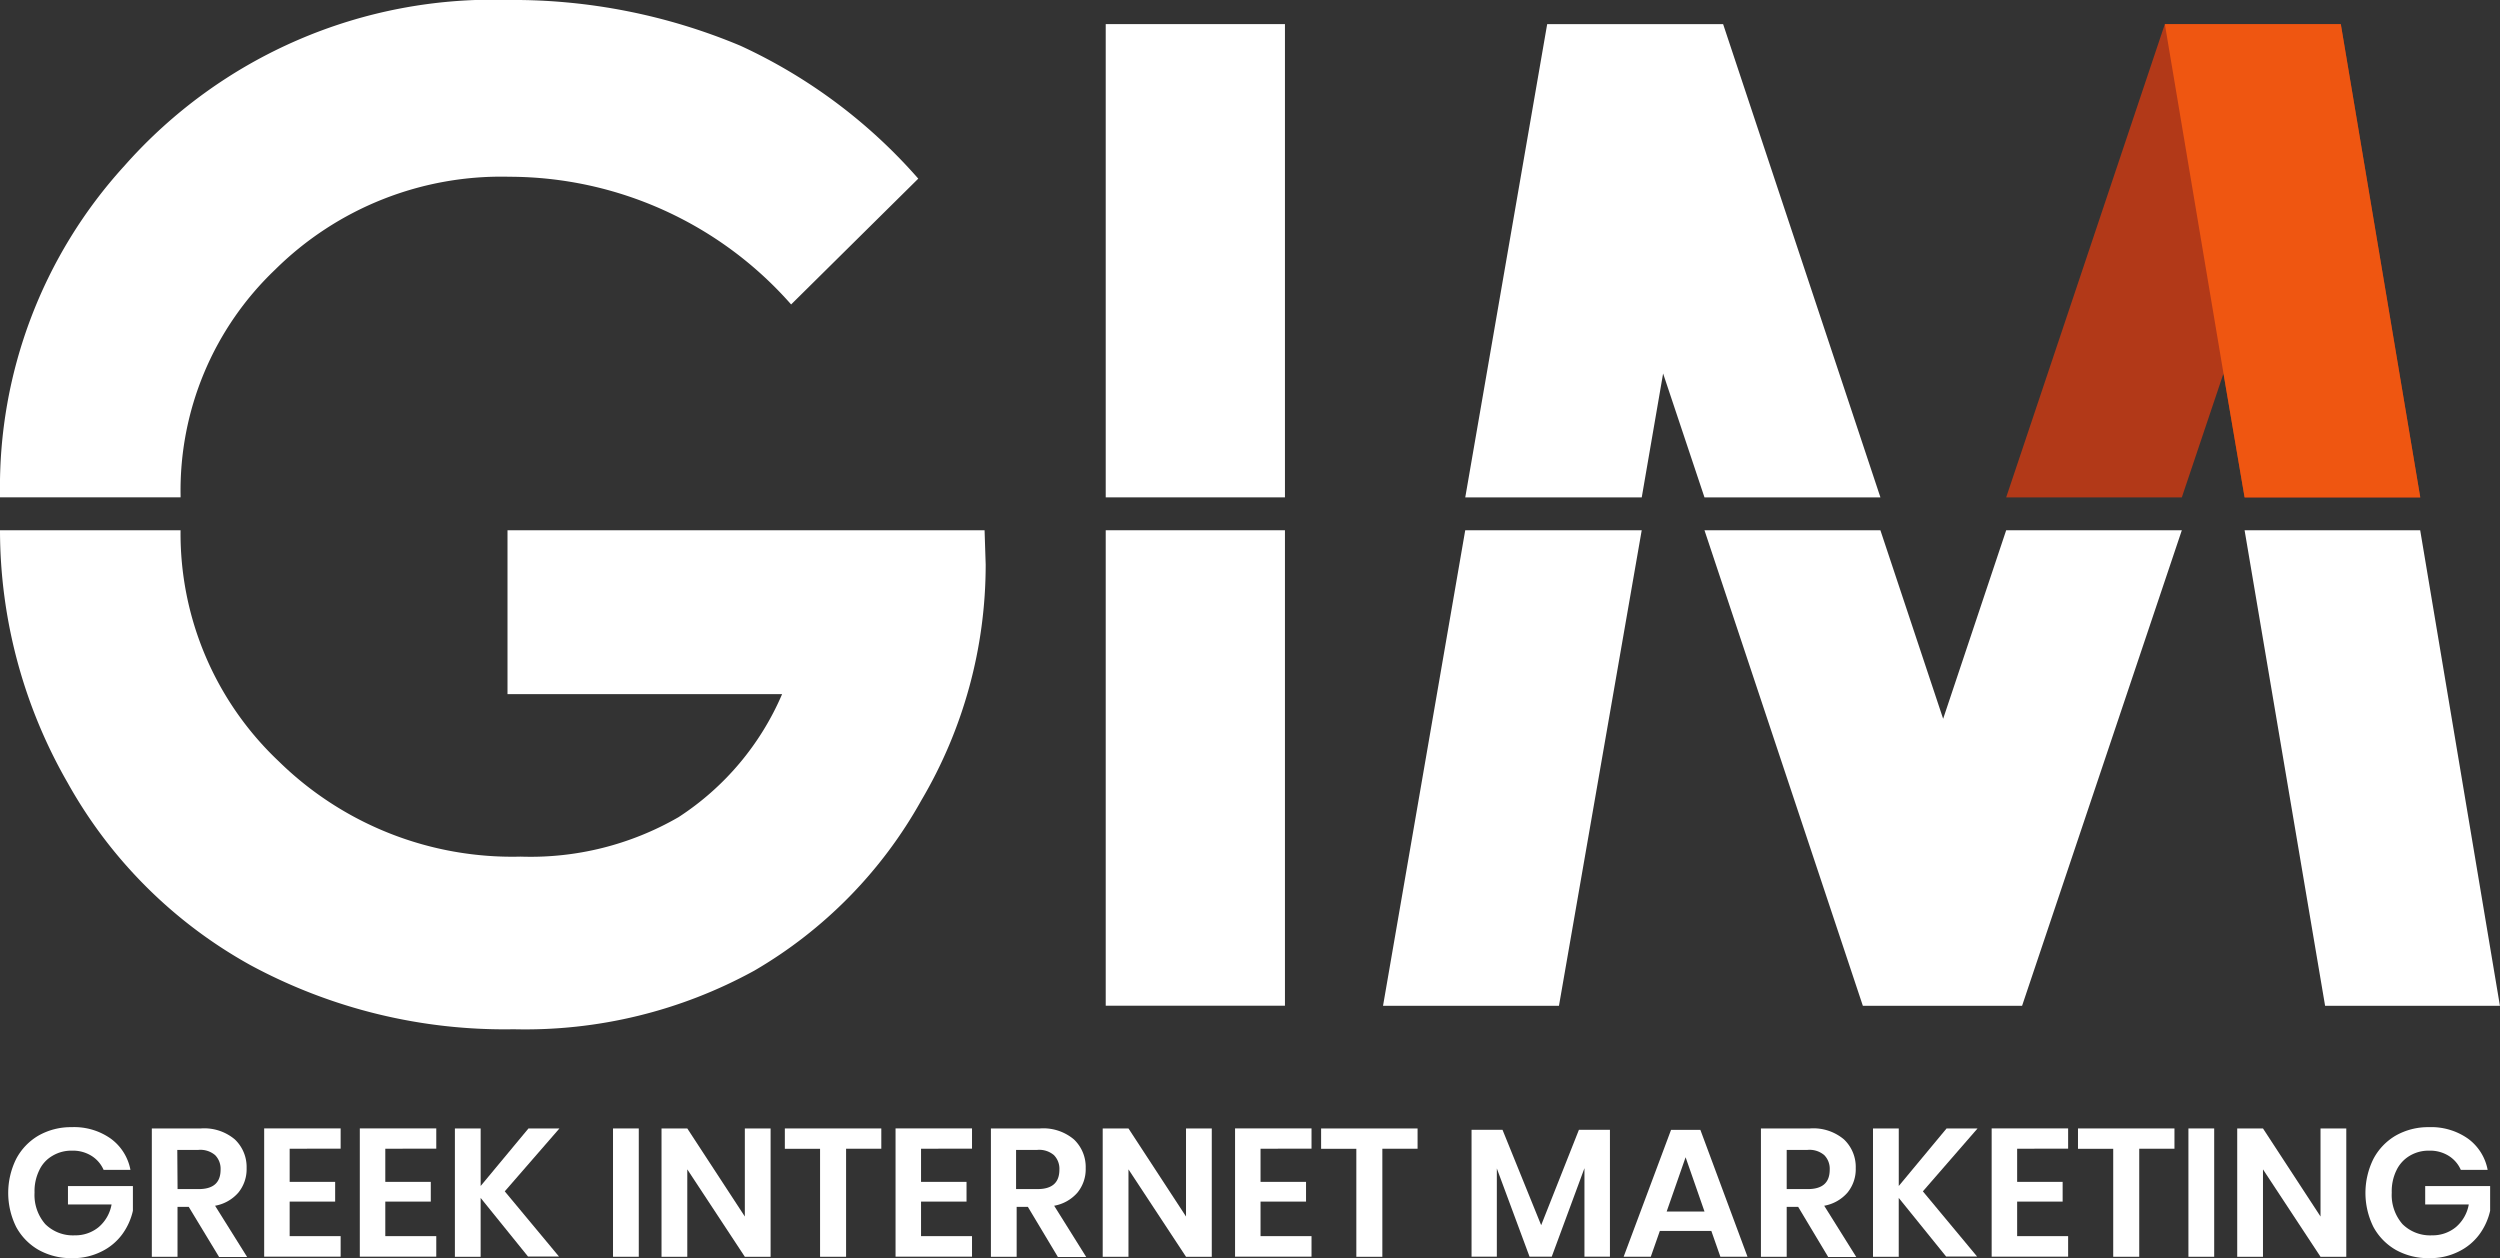 <svg xmlns="http://www.w3.org/2000/svg" width="99.358" height="50" viewBox="0 0 99.358 50">
  <rect x="0" y="0" width="99.358" height="50" fill="#333333" stroke="none"/>
  <g id="logo" transform="translate(-13 -6.6)">
    <g id="Group_11" data-name="Group 11" transform="translate(13 6.6)">
      <g id="Group_1" data-name="Group 1" transform="translate(0 21.074)">
        <path id="Path_1" data-name="Path 1" d="M33.17,206.613H44.083a10.975,10.975,0,0,1-4.117,4.89,11.758,11.758,0,0,1-6.273,1.568,13.251,13.251,0,0,1-9.617-3.79,12.445,12.445,0,0,1-3.9-9.181H13a20.15,20.15,0,0,0,2.679,10.02,18.658,18.658,0,0,0,7.275,7.264,21.247,21.247,0,0,0,10.466,2.548,18.906,18.906,0,0,0,9.562-2.331,17.912,17.912,0,0,0,6.633-6.763,18.411,18.411,0,0,0,2.559-9.377l-.044-1.361H33.17Z" transform="translate(-13 -200.1)" fill="#fff"/>
      </g>
      <g id="Group_2" data-name="Group 2" transform="translate(43.945 21.074)">
        <rect id="Rectangle_1" data-name="Rectangle 1" width="7.123" height="18.896" transform="translate(0 0)" fill="#fff"/>
      </g>
      <g id="Group_3" data-name="Group 3" transform="translate(67.741 21.074)">
        <path id="Path_2" data-name="Path 2" d="M644.486,207.593l-2.494-7.493H635l6.295,18.9h6.328l6.349-18.9h-6.981Z" transform="translate(-635 -200.1)" fill="#fff"/>
      </g>
      <g id="Group_4" data-name="Group 4" transform="translate(54.966 21.074)">
        <path id="Path_3" data-name="Path 3" d="M517.7,219h6.992l3.289-18.9h-7.014Z" transform="translate(-517.7 -200.1)" fill="#fff"/>
      </g>
      <g id="Group_5" data-name="Group 5" transform="translate(89.207 21.074)">
        <path id="Path_4" data-name="Path 4" d="M835.3,219h6.948l-3.169-18.9H832.1Z" transform="translate(-832.1 -200.1)" fill="#fff"/>
      </g>
      <g id="Group_6" data-name="Group 6" transform="translate(0 0)">
        <path id="Path_5" data-name="Path 5" d="M20.177,26.291a12.115,12.115,0,0,1,3.757-8.974,12.77,12.77,0,0,1,9.323-3.692A14.933,14.933,0,0,1,44.442,18.7l5.053-5a21.127,21.127,0,0,0-7.068-5.282,23.361,23.361,0,0,0-9.2-1.819,19.526,19.526,0,0,0-15.28,6.589A18.936,18.936,0,0,0,13,26.214v.152h7.177Z" transform="translate(-13 -6.6)" fill="#fff"/>
      </g>
      <g id="Group_7" data-name="Group 7" transform="translate(43.945 0.958)">
        <rect id="Rectangle_2" data-name="Rectangle 2" width="7.123" height="18.809" transform="translate(0)" fill="#fff"/>
      </g>
      <g id="Group_8" data-name="Group 8" transform="translate(79.732 0.958)">
        <path id="Path_6" data-name="Path 6" d="M751.406,15.4,745.1,34.209h6.981l1.655-4.923.839,4.923h6.981L758.4,15.4Z" transform="translate(-745.1 -15.4)" fill="#b23918"/>
      </g>
      <g id="Group_9" data-name="Group 9" transform="translate(86.038 0.958)">
        <path id="Path_7" data-name="Path 7" d="M803,15.4l2.331,13.886.839,4.923h6.981L809.992,15.4Z" transform="translate(-803 -15.4)" fill="#ef5611"/>
      </g>
      <g id="Group_10" data-name="Group 10" transform="translate(58.234 0.958)">
        <path id="Path_8" data-name="Path 8" d="M557.948,15.4h-6.992L547.7,34.209h7.014l.849-4.923,1.644,4.923H564.2Z" transform="translate(-547.7 -15.4)" fill="#fff"/>
      </g>
    </g>
    <g id="Group_12" data-name="Group 12" transform="translate(13.327 51.394)">
      <path id="Path_9" data-name="Path 9" d="M20.073,418.357a1.991,1.991,0,0,1,.784,1.242H19.79a1.243,1.243,0,0,0-.479-.555,1.393,1.393,0,0,0-.773-.207,1.455,1.455,0,0,0-.784.207,1.284,1.284,0,0,0-.523.577,1.881,1.881,0,0,0-.185.882,1.763,1.763,0,0,0,.425,1.252,1.559,1.559,0,0,0,1.176.447,1.452,1.452,0,0,0,.948-.327,1.532,1.532,0,0,0,.512-.9H18.374v-.73h2.581v.98a2.518,2.518,0,0,1-.425.937,2.243,2.243,0,0,1-.828.686,2.516,2.516,0,0,1-1.165.261,2.641,2.641,0,0,1-1.329-.327,2.328,2.328,0,0,1-.893-.915,3.045,3.045,0,0,1,0-2.7,2.327,2.327,0,0,1,.882-.926,2.6,2.6,0,0,1,1.318-.338A2.518,2.518,0,0,1,20.073,418.357Z" transform="translate(-16 -417.9)" fill="#fff"/>
      <path id="Path_10" data-name="Path 10" d="M71.068,423.5l-1.2-1.982h-.447V423.5H68.4v-5.1h1.949a1.883,1.883,0,0,1,1.35.436,1.509,1.509,0,0,1,.468,1.144,1.47,1.47,0,0,1-.327.969,1.593,1.593,0,0,1-.926.523l1.274,2.037H71.068Zm-1.645-2.69h.839c.588,0,.871-.261.871-.773a.772.772,0,0,0-.218-.577.9.9,0,0,0-.664-.207h-.839l.011,1.557Z" transform="translate(-62.693 -418.346)" fill="#fff"/>
      <path id="Path_11" data-name="Path 11" d="M110.413,419.206v1.318h1.808v.784h-1.808v1.372h2.026v.817H109.4v-5.1h3.039v.806Z" transform="translate(-99.228 -418.346)" fill="#fff"/>
      <path id="Path_12" data-name="Path 12" d="M145.313,419.206v1.318h1.808v.784h-1.808v1.372h2.026v.817H144.3v-5.1h3.039v.806Z" transform="translate(-130.327 -418.346)" fill="#fff"/>
      <path id="Path_13" data-name="Path 13" d="M180.982,420.9l2.156,2.592h-1.231l-1.884-2.331V423.5H179v-5.1h1.024v2.287l1.9-2.287h1.231Z" transform="translate(-161.248 -418.346)" fill="#fff"/>
      <path id="Path_14" data-name="Path 14" d="M237.724,418.4v5.1H236.7v-5.1Z" transform="translate(-212.664 -418.346)" fill="#fff"/>
      <path id="Path_15" data-name="Path 15" d="M258.735,423.5h-1.024l-2.287-3.474V423.5H254.4v-5.1h1.024l2.287,3.5v-3.5h1.024Z" transform="translate(-228.436 -418.346)" fill="#fff"/>
      <path id="Path_16" data-name="Path 16" d="M303.234,418.4v.806h-1.4V423.5H300.8v-4.291h-1.4V418.4Z" transform="translate(-268.535 -418.346)" fill="#fff"/>
      <path id="Path_17" data-name="Path 17" d="M340.813,419.206v1.318h1.808v.784h-1.808v1.372h2.026v.817H339.8v-5.1h3.039v.806Z" transform="translate(-304.535 -418.346)" fill="#fff"/>
      <path id="Path_18" data-name="Path 18" d="M377.257,423.5l-1.187-1.982h-.447V423.5H374.6v-5.1h1.949a1.884,1.884,0,0,1,1.35.436,1.509,1.509,0,0,1,.468,1.144,1.47,1.47,0,0,1-.327.969,1.593,1.593,0,0,1-.926.523l1.274,2.037h-1.133Zm-1.645-2.69h.839c.588,0,.871-.261.871-.773a.771.771,0,0,0-.218-.577.9.9,0,0,0-.664-.207H375.6v1.557Z" transform="translate(-335.545 -418.346)" fill="#fff"/>
      <path id="Path_19" data-name="Path 19" d="M419.735,423.5h-1.024l-2.287-3.474V423.5H415.4v-5.1h1.024l2.287,3.5v-3.5h1.024Z" transform="translate(-371.902 -418.346)" fill="#fff"/>
      <path id="Path_20" data-name="Path 20" d="M464.713,419.206v1.318h1.808v.784h-1.808v1.372h2.026v.817H463.7v-5.1h3.039v.806Z" transform="translate(-414.942 -418.346)" fill="#fff"/>
      <path id="Path_21" data-name="Path 21" d="M498.934,418.4v.806h-1.4V423.5H496.5v-4.291h-1.4V418.4Z" transform="translate(-442.922 -418.346)" fill="#fff"/>
      <path id="Path_22" data-name="Path 22" d="M555.5,418.9v5.042h-1.013v-3.518l-1.3,3.518h-.882l-1.3-3.507v3.507H550V418.9h1.231l1.536,3.79,1.5-3.79Z" transform="translate(-491.843 -418.791)" fill="#fff"/>
      <path id="Path_23" data-name="Path 23" d="M608.985,422.919h-2.047l-.359,1.024H605.5l1.884-5.042h1.165l1.873,5.042h-1.078Zm-.272-.773-.751-2.156-.752,2.156Z" transform="translate(-541.298 -418.791)" fill="#fff"/>
      <path id="Path_24" data-name="Path 24" d="M658.268,423.5l-1.187-1.982h-.457V423.5H655.6v-5.1h1.949a1.883,1.883,0,0,1,1.351.436,1.509,1.509,0,0,1,.468,1.144,1.47,1.47,0,0,1-.327.969,1.593,1.593,0,0,1-.926.523l1.274,2.037h-1.122Zm-1.644-2.69h.839c.588,0,.871-.261.871-.773a.771.771,0,0,0-.218-.577.9.9,0,0,0-.664-.207h-.828Z" transform="translate(-585.942 -418.346)" fill="#fff"/>
      <path id="Path_25" data-name="Path 25" d="M698.482,420.9l2.156,2.592h-1.231l-1.884-2.331V423.5H696.5v-5.1h1.024v2.287l1.9-2.287h1.231Z" transform="translate(-622.388 -418.346)" fill="#fff"/>
      <path id="Path_26" data-name="Path 26" d="M740.813,419.206v1.318h1.808v.784h-1.808v1.372h2.026v.817H739.8v-5.1h3.039v.806Z" transform="translate(-660.972 -418.346)" fill="#fff"/>
      <path id="Path_27" data-name="Path 27" d="M775.134,418.4v.806h-1.4V423.5H772.7v-4.291h-1.4V418.4Z" transform="translate(-689.041 -418.346)" fill="#fff"/>
      <path id="Path_28" data-name="Path 28" d="M812.624,418.4v5.1H811.6v-5.1Z" transform="translate(-724.952 -418.346)" fill="#fff"/>
      <path id="Path_29" data-name="Path 29" d="M833.735,423.5h-1.024l-2.287-3.474V423.5H829.4v-5.1h1.024l2.287,3.5v-3.5h1.024Z" transform="translate(-740.813 -418.346)" fill="#fff"/>
      <path id="Path_30" data-name="Path 30" d="M880.273,418.357a1.991,1.991,0,0,1,.784,1.242H879.99a1.242,1.242,0,0,0-.479-.555,1.393,1.393,0,0,0-.773-.207,1.455,1.455,0,0,0-.784.207,1.343,1.343,0,0,0-.523.577,1.882,1.882,0,0,0-.185.882,1.763,1.763,0,0,0,.425,1.252,1.559,1.559,0,0,0,1.176.447,1.452,1.452,0,0,0,.948-.327,1.532,1.532,0,0,0,.512-.9h-1.732v-.73h2.581v.98a2.517,2.517,0,0,1-.425.937,2.243,2.243,0,0,1-.828.686,2.516,2.516,0,0,1-1.165.261,2.64,2.64,0,0,1-1.329-.327,2.328,2.328,0,0,1-.893-.915,3.045,3.045,0,0,1,0-2.7,2.327,2.327,0,0,1,.882-.926,2.6,2.6,0,0,1,1.318-.338A2.54,2.54,0,0,1,880.273,418.357Z" transform="translate(-782.517 -417.9)" fill="#fff"/>
    </g>
  </g>
</svg>
